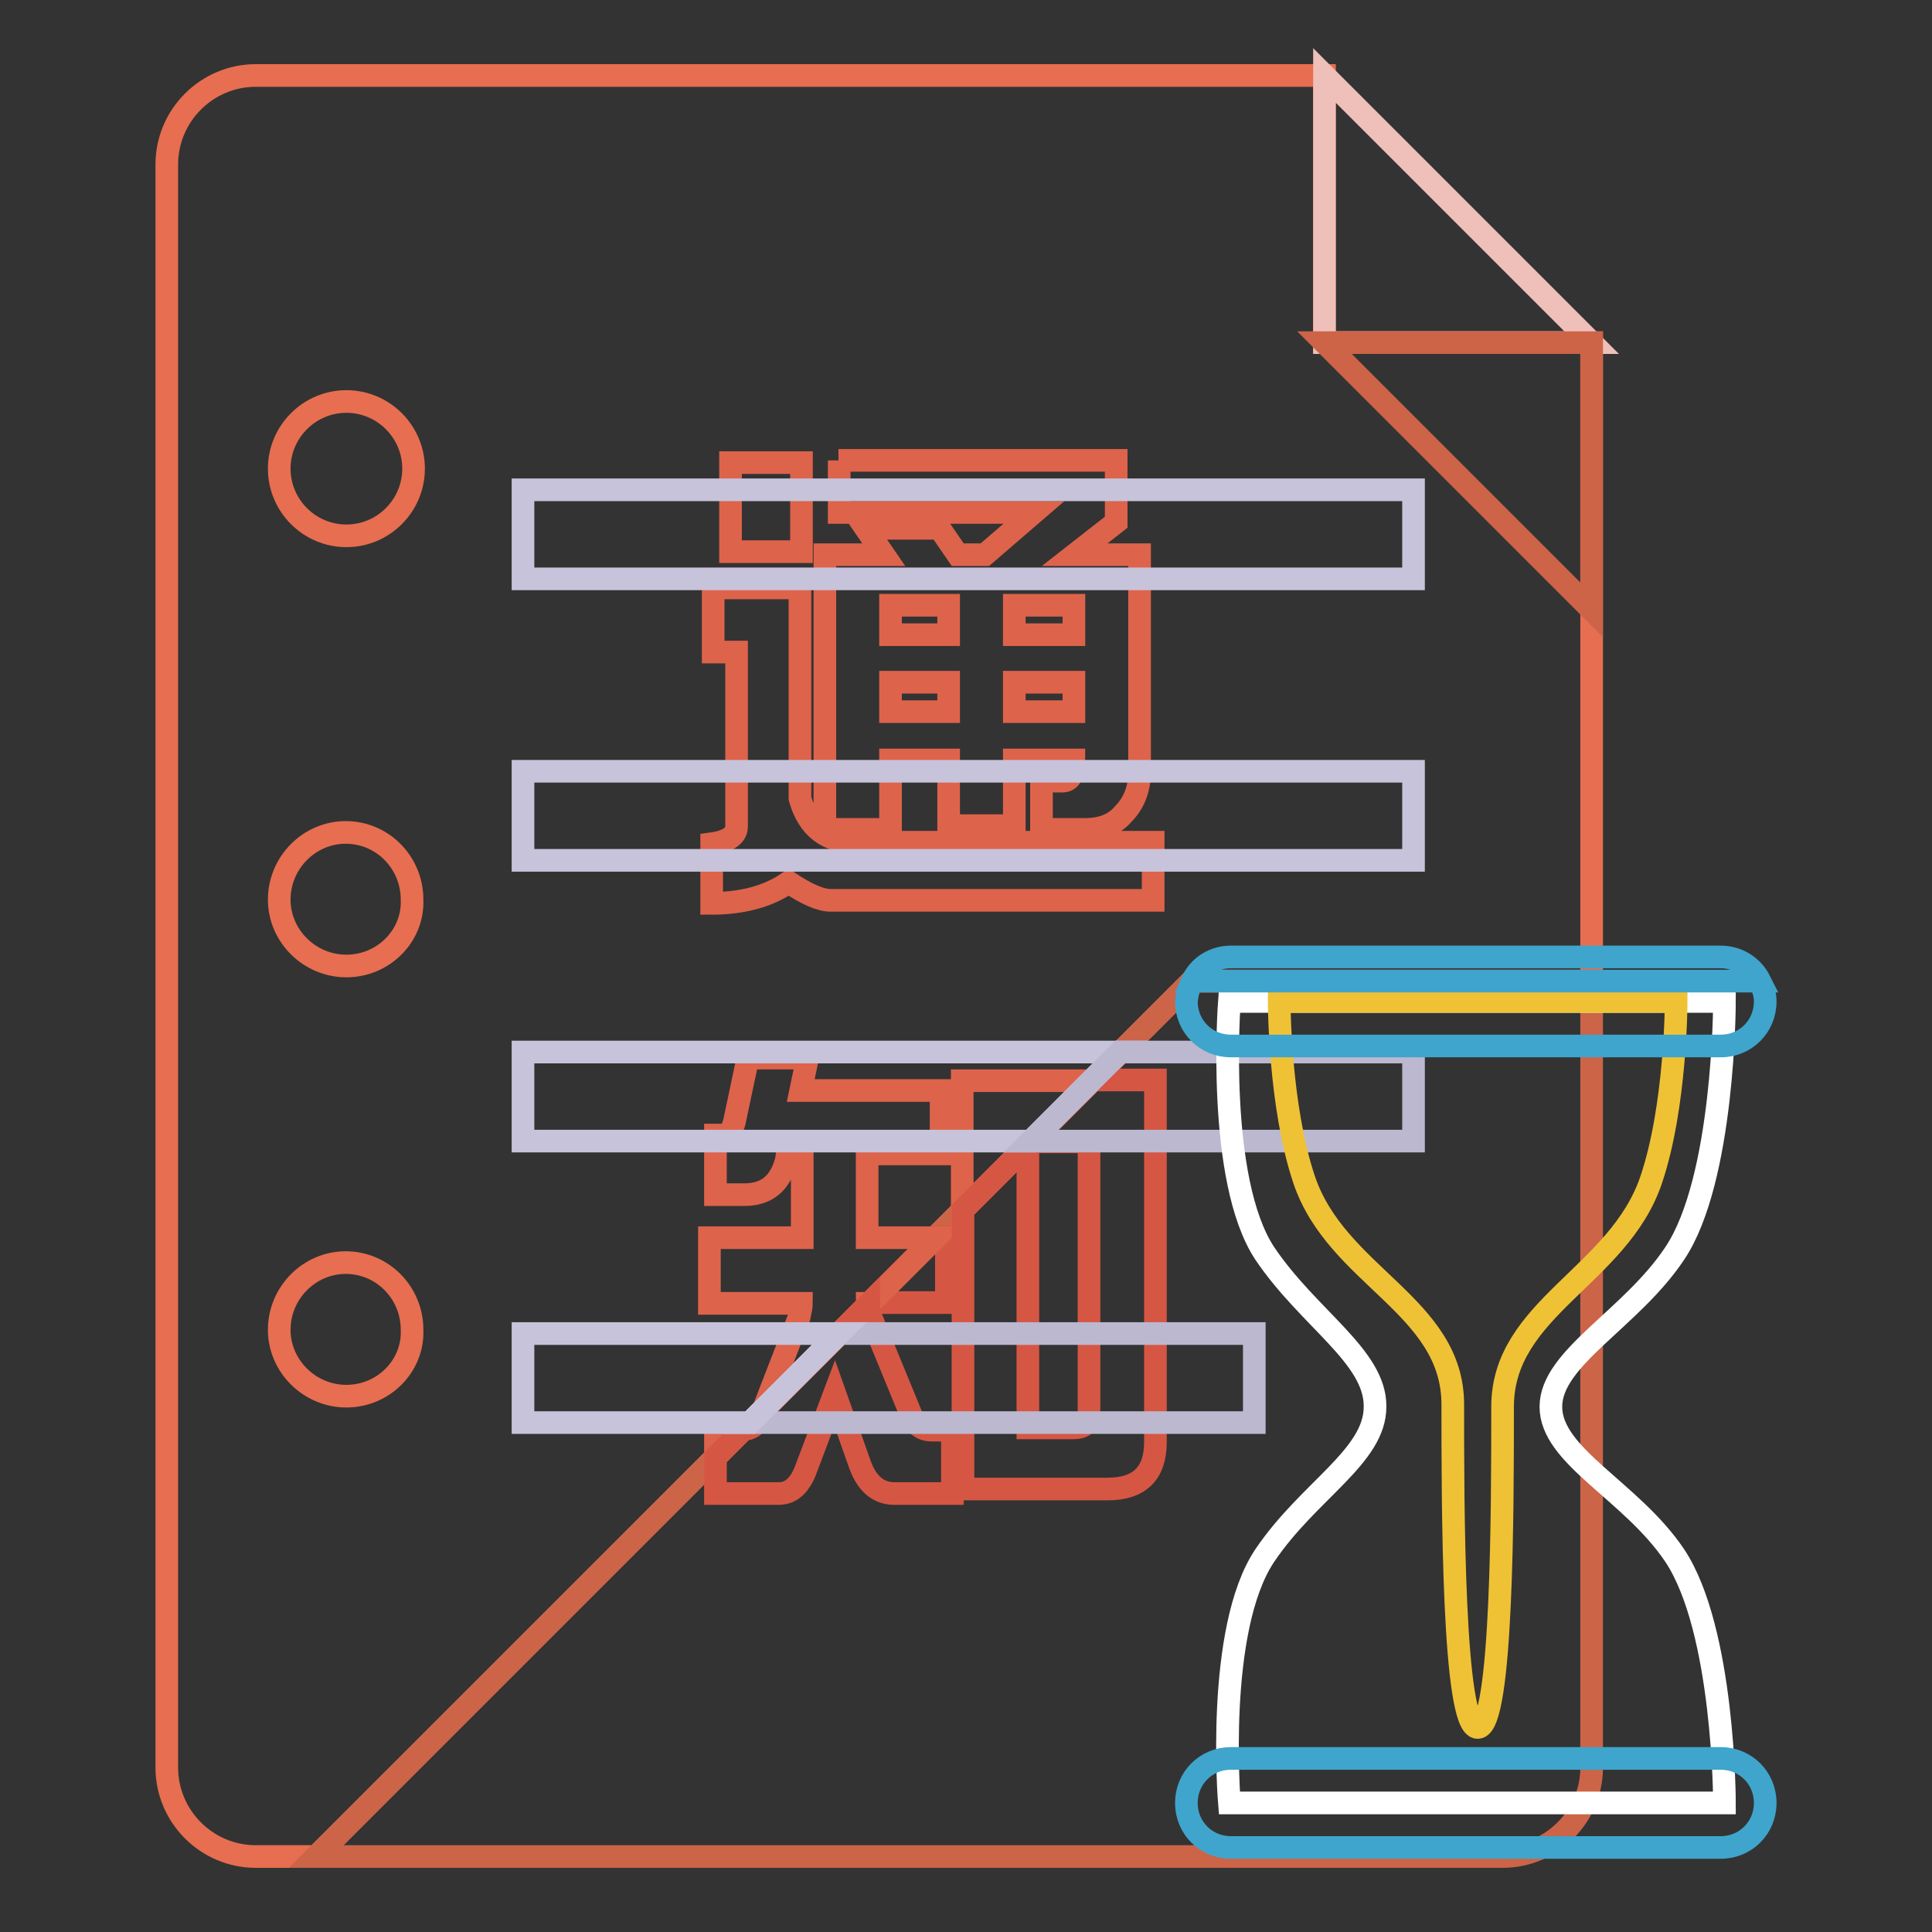 <?xml version="1.0" encoding="utf-8"?>
<!-- Svg Vector Icons : http://www.onlinewebfonts.com/icon -->
<!DOCTYPE svg PUBLIC "-//W3C//DTD SVG 1.1//EN" "http://www.w3.org/Graphics/SVG/1.1/DTD/svg11.dtd">
<svg version="1.1" xmlns="http://www.w3.org/2000/svg" xmlns:xlink="http://www.w3.org/1999/xlink" x="0px" y="0px" viewBox="0 0 256 256" enable-background="new 0 0 256 256" xml:space="preserve">
<rect x="0" y="0" width="256" height="256" fill="#333333" stroke="none"/>
<g> <path stroke-width="3" fill-opacity="0" stroke="#e76e50"  d="M210.9,130V45.4h-35.4V10H33.9c-6.5,0-11.8,5.3-11.8,11.8v212.4c0,6.5,5.3,11.8,11.8,11.8l0,0h8l116-116 H210.9z M45.9,185c-4.9,0-8.9-4-8.9-8.8c0-4.9,4-8.9,8.8-8.9c0,0,0,0,0,0c4.9,0,8.8,4,8.8,8.9C54.8,181,50.8,185,45.9,185z  M45.9,128c-4.9,0-8.9-4-8.9-8.8c0-4.9,4-8.9,8.8-8.9c0,0,0,0,0,0c4.9,0,8.8,4,8.8,8.9C54.8,124,50.8,128,45.9,128z M45.9,71 c-4.9,0-8.9-4-8.9-8.9s4-8.9,8.9-8.9l0,0c4.9,0,8.9,4,8.9,8.9S50.8,71,45.9,71z"/> <path stroke-width="3" fill-opacity="0" stroke="#cc6448"  d="M157.9,130l-116,116h157.2c6.5,0,11.8-5.3,11.8-11.8l0,0V130H157.9z"/> <path stroke-width="3" fill-opacity="0" stroke="#efbfb9"  d="M175.5,45.4h35.4L175.5,10V45.4z"/> <path stroke-width="3" fill-opacity="0" stroke="#cd6447"  d="M210.9,80.8V45.4h-35.4L210.9,80.8z"/> <path stroke-width="3" fill-opacity="0" stroke="#de634b"  d="M94.5,77.9H106v27.9c1.1,3.9,3.6,5.8,7.5,5.8h39.3v7.7h-42.7c-1.4,0-3.2-0.8-5.6-2.4 c-2.7,1.9-6.2,2.8-10.2,2.8v-7.9c2.2-0.3,3.3-1.1,3.3-2.3V86.4h-3.1L94.5,77.9L94.5,77.9z M96.8,61.3h9.4v11.8h-9.4V61.3z  M111.1,61h36.8v8.2l-5.5,4.3h8.6v28.7c0,2.3-0.7,4.2-2.2,5.7c-1.1,1.3-2.8,2-5,2H138v-6.4h2.8c1,0,1.5-0.9,1.5-2.8h-7.9v8.7h-8.7 v-8.7H118v9.2h-8.7V73.5h7.8l-2.4-3.5h9.8l2.4,3.5h3.6l6.5-5.6h-25.8V61L111.1,61z M118,84.1h7.7v-3.9H118V84.1z M118,94.3h7.7 v-3.9H118V94.3z M134.4,80.2v3.9h7.9v-3.9H134.4z M134.4,90.4v3.9h7.9v-3.9H134.4z M98.3,189.4h-3.5v3.6l3.7-3.7 C98.4,189.4,98.4,189.4,98.3,189.4z"/> <path stroke-width="3" fill-opacity="0" stroke="#d65644"  d="M125.4,172.6v-8.7H124l-8.7,8.7H125.4z"/> <path stroke-width="3" fill-opacity="0" stroke="#de634b"  d="M127.5,160.4l8.6-8.6v-0.4h0.4l8.2-8.2h-17.2V160.4z M114.9,152.9h9.8v-8.4h-18.6l0.9-4.3h-7.9l-1.8,8.5 c-0.3,1.1-0.8,1.7-1.3,1.7h-1.2v7.9h3.8c3,0,4.8-1.5,5.6-4.6l0.1-0.7h2v11H94v8.7h12.2c0,0.3-0.1,0.9-0.3,1.8l-4.8,12.4l13.9-13.9 c0-0.1-0.1-0.2-0.1-0.3h0.4l8.7-8.7h-9.1L114.9,152.9L114.9,152.9z"/> <path stroke-width="3" fill-opacity="0" stroke="#d65644"  d="M100.7,187.9c-0.5,1-1.3,1.5-2.2,1.5l-3.7,3.7v4.8h8.4c1.7,0,2.9-1.2,3.7-3.5l3.7-9.8l3.4,9.6 c0.9,2.4,2.4,3.7,4.5,3.7h7.7v-8.4h-2.8c-1,0-1.9-0.5-2.5-1.6l-5.5-13.4c-0.2-0.5-0.3-1.1-0.3-1.7l-13.9,13.9L100.7,187.9z  M144.3,151.4v35.8c0,1.4-0.7,2-2,2h-6.1v-37.5l-8.6,8.6v37h19.2c4.2,0,6.3-2.1,6.3-6.2v-48h-8.3l-8.2,8.2H144.3z"/> <path stroke-width="3" fill-opacity="0" stroke="#c7c3da"  d="M69.3,64.9h118v11.8h-118V64.9z M69.3,102.2h118V114h-118V102.2z M69.3,139.4v11.8h67.3l11.8-11.8H69.3z"/> <path stroke-width="3" fill-opacity="0" stroke="#bbb8d0"  d="M136.6,151.2h50.7v-11.8h-38.9L136.6,151.2z M99.4,188.5h66.8v-11.8h-55L99.4,188.5z"/> <path stroke-width="3" fill-opacity="0" stroke="#c7c3da"  d="M69.3,176.7v11.8h30.1l11.8-11.8H69.3z"/> <path stroke-width="3" fill-opacity="0" stroke="#ffffff"  d="M221.9,166.1c6.6-9.8,6.6-33.4,6.6-33.4h-65.6c0,0-1.8,23.6,4.7,33.4c5.8,8.6,14.6,13.6,14.6,20.2v0.1 c0,6.6-8.8,11.1-14.6,19.7c-6.6,9.8-4.7,32.8-4.7,32.8h65.6c0,0,0-22.9-6.6-32.8c-5.8-8.6-16.4-13.1-16.4-19.7 C205.5,179.9,216.1,174.8,221.9,166.1z"/> <path stroke-width="3" fill-opacity="0" stroke="#efc235"  d="M192.4,132.7h-22.9c0,0,0,13.8,3.3,23.6c4.3,12.8,19.7,16.7,19.7,29.8c0,13.1,0,42.8,3.3,42.8 c3.3,0,3.3-29.4,3.3-42.5s15.4-17.3,19.7-30.1c3.3-9.8,3.3-23.6,3.3-23.6L192.4,132.7L192.4,132.7z"/> <path stroke-width="3" fill-opacity="0" stroke="#3fa5cc"  d="M228,233h-64.9c-3.3,0-5.9,2.6-5.9,5.9c0,3.3,2.6,5.9,5.9,5.9H228c3.3,0,5.9-2.6,5.9-5.9 C233.9,235.6,231.3,233,228,233L228,233z M228,126.8h-64.9c-2.2,0-4.2,1.2-5.1,3.2h75.2C232.2,128,230.2,126.8,228,126.8z M158,130 c-0.5,0.8-0.7,1.8-0.8,2.7c0,3.3,2.6,5.9,5.9,5.9H228c3.3,0,5.9-2.6,5.9-5.9c0-1-0.3-1.9-0.8-2.7H158z"/></g>
</svg>